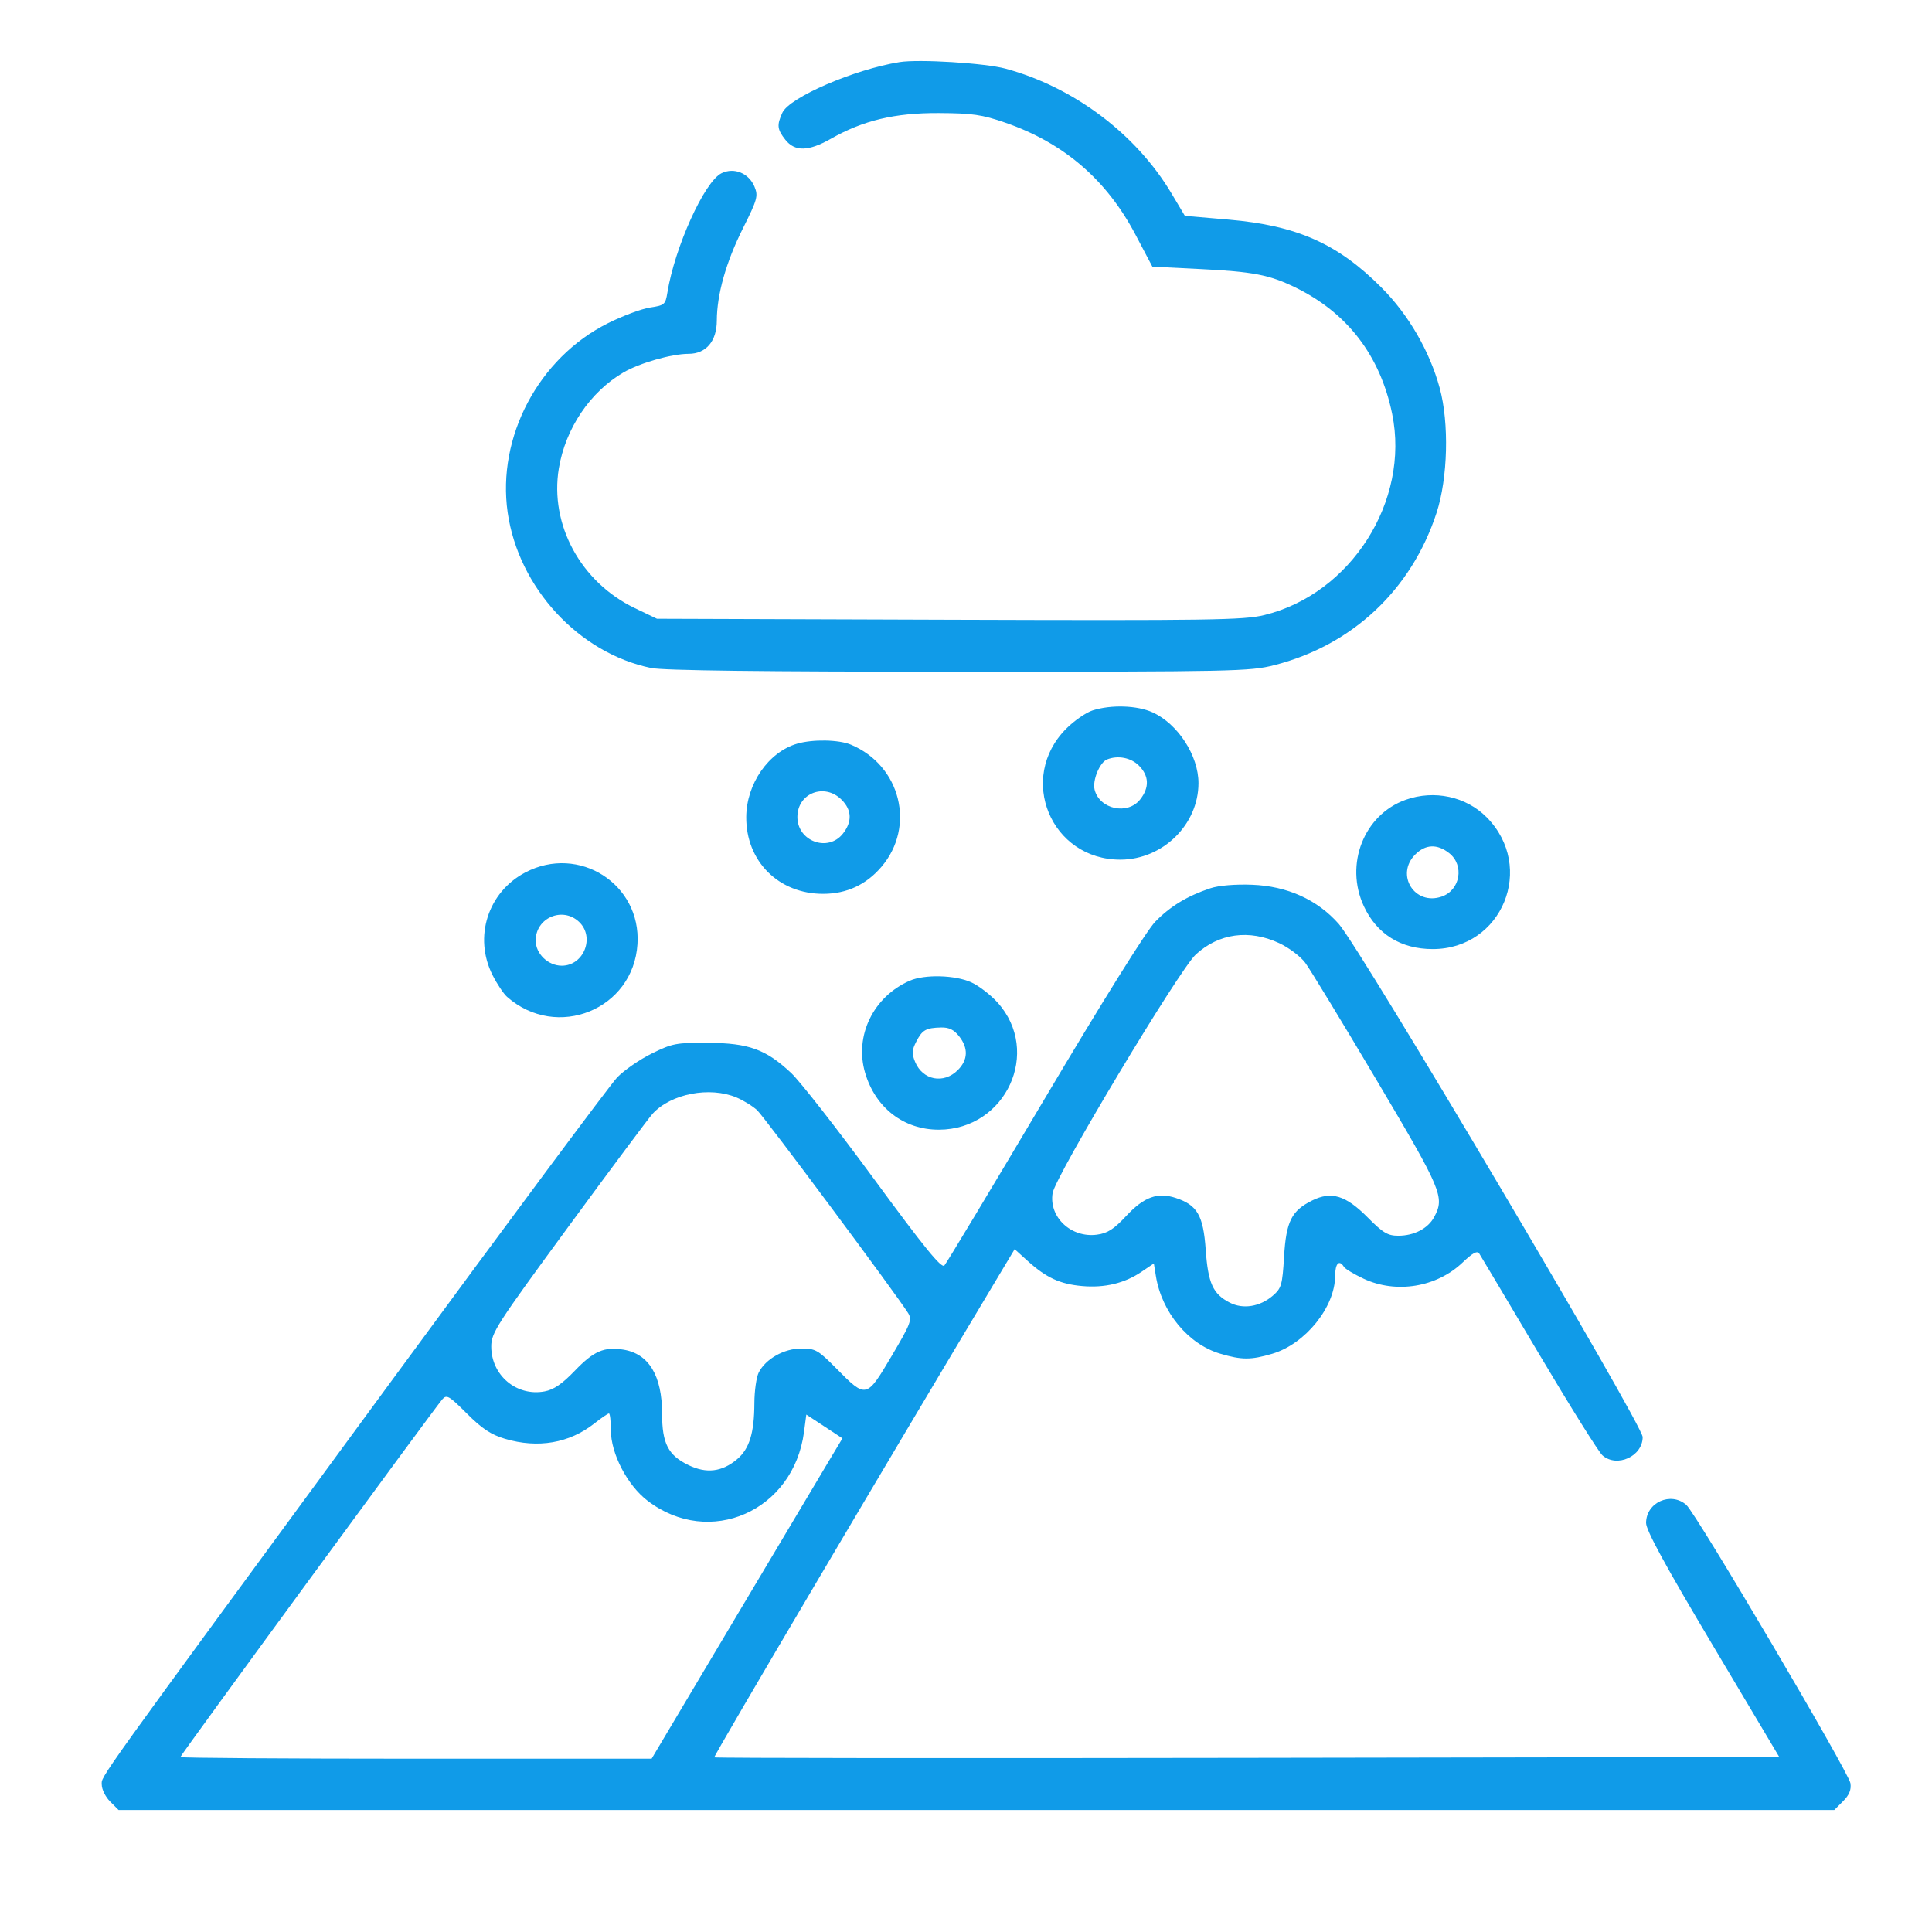 <?xml version="1.0" encoding="UTF-8"?> <svg xmlns="http://www.w3.org/2000/svg" width="95" height="95" viewBox="0 0 95 95" fill="none"> <path fill-rule="evenodd" clip-rule="evenodd" d="M44.232 3.053C41.999 3.413 38.812 4.791 38.469 5.545C38.192 6.153 38.215 6.361 38.617 6.871C39.081 7.462 39.757 7.448 40.852 6.825C42.446 5.919 44.001 5.548 46.164 5.559C47.823 5.568 48.286 5.635 49.439 6.034C52.307 7.027 54.408 8.833 55.829 11.529L56.664 13.113L59.017 13.23C61.603 13.358 62.406 13.512 63.659 14.117C66.239 15.362 67.865 17.475 68.455 20.351C69.335 24.636 66.427 29.208 62.163 30.245C61.153 30.491 59.502 30.515 46.668 30.473L32.304 30.425L31.212 29.901C28.56 28.627 27.021 25.797 27.479 23.034C27.803 21.074 29.009 19.281 30.651 18.317C31.444 17.852 33.026 17.399 33.859 17.399C34.716 17.399 35.244 16.779 35.247 15.768C35.251 14.477 35.699 12.892 36.531 11.228C37.241 9.809 37.289 9.637 37.101 9.183C36.823 8.513 36.099 8.216 35.478 8.518C34.641 8.924 33.175 12.161 32.815 14.397C32.722 14.973 32.671 15.016 31.963 15.122C31.548 15.184 30.614 15.533 29.887 15.897C26.487 17.6 24.43 21.484 24.962 25.195C25.494 28.901 28.456 32.113 32.019 32.847C32.621 32.971 37.521 33.03 47.154 33.03C60.676 33.03 61.463 33.014 62.666 32.706C66.503 31.724 69.405 28.997 70.639 25.215C71.195 23.51 71.263 20.802 70.793 19.08C70.299 17.265 69.256 15.467 67.925 14.135C65.766 11.973 63.772 11.089 60.403 10.798L58.262 10.614L57.604 9.51C55.862 6.587 52.799 4.284 49.44 3.374C48.431 3.101 45.181 2.9 44.232 3.053ZM53.726 34.932C53.404 35.035 52.822 35.437 52.432 35.827C50.002 38.258 51.672 42.285 55.105 42.271C57.179 42.262 58.928 40.545 58.931 38.512C58.934 37.158 57.922 35.595 56.674 35.028C55.916 34.683 54.637 34.642 53.726 34.932ZM39.192 36.57C37.787 36.983 36.705 38.543 36.694 40.173C36.678 42.353 38.293 43.961 40.489 43.952C41.638 43.947 42.588 43.505 43.34 42.626C45.036 40.644 44.289 37.644 41.844 36.618C41.243 36.366 39.965 36.343 39.192 36.57ZM56 37.645C56.504 38.149 56.526 38.723 56.064 39.31C55.45 40.091 54.066 39.795 53.824 38.831C53.709 38.374 54.073 37.49 54.435 37.344C54.966 37.131 55.61 37.254 56 37.645ZM41.384 39.325C41.888 39.83 41.91 40.404 41.448 40.991C40.717 41.921 39.209 41.37 39.209 40.173C39.209 39 40.54 38.481 41.384 39.325ZM69.118 39.328C67.066 40.059 66.106 42.505 67.064 44.563C67.701 45.932 68.885 46.668 70.449 46.668C73.87 46.669 75.522 42.634 73.104 40.189C72.09 39.165 70.523 38.827 69.118 39.328ZM71.258 41.95C72.014 42.546 71.806 43.768 70.894 44.086C69.562 44.551 68.596 43.012 69.593 42.015C70.097 41.511 70.671 41.488 71.258 41.95ZM25.836 42.897C23.985 43.867 23.277 46.087 24.222 47.953C24.443 48.389 24.764 48.869 24.936 49.02C27.381 51.17 31.148 49.641 31.346 46.416C31.527 43.472 28.468 41.518 25.836 42.897ZM59.52 43.677C58.381 44.055 57.535 44.569 56.801 45.328C56.376 45.767 54.216 49.226 51.361 54.04C48.756 58.431 46.54 62.115 46.437 62.227C46.294 62.382 45.46 61.357 42.972 57.968C41.171 55.513 39.338 53.169 38.9 52.758C37.66 51.597 36.818 51.291 34.821 51.278C33.256 51.267 33.062 51.304 32.049 51.803C31.45 52.099 30.684 52.628 30.346 52.98C30.009 53.332 24.987 60.086 19.187 67.99C4.361 88.194 5.004 87.297 5.004 87.762C5.004 87.989 5.19 88.361 5.417 88.587L5.829 89H48.012H90.196L90.626 88.57C90.931 88.264 91.037 88.008 90.989 87.685C90.911 87.149 83.41 74.43 82.919 73.999C82.158 73.331 80.941 73.877 80.941 74.887C80.941 75.249 81.89 76.99 84.216 80.895L87.49 86.395L61.34 86.437C46.957 86.461 35.159 86.45 35.122 86.413C35.071 86.361 43.826 71.541 49.309 62.396L49.892 61.424L50.538 62.009C51.445 62.828 52.121 63.14 53.206 63.237C54.317 63.337 55.299 63.102 56.132 62.536L56.737 62.126L56.837 62.747C57.123 64.521 58.427 66.097 59.996 66.562C61.055 66.877 61.512 66.878 62.563 66.566C64.187 66.083 65.647 64.273 65.651 62.738C65.653 62.124 65.852 61.919 66.083 62.293C66.146 62.395 66.585 62.659 67.059 62.88C68.656 63.623 70.637 63.299 71.914 62.084C72.418 61.604 72.638 61.486 72.739 61.642C72.815 61.76 74.133 63.973 75.668 66.562C77.203 69.15 78.61 71.4 78.795 71.562C79.507 72.187 80.773 71.612 80.773 70.663C80.773 70.06 66.92 46.669 65.831 45.433C64.778 44.239 63.3 43.571 61.562 43.505C60.735 43.474 59.927 43.542 59.52 43.677ZM28.471 45.329C29.265 46.075 28.711 47.485 27.624 47.485C26.95 47.485 26.34 46.897 26.34 46.248C26.34 45.133 27.659 44.565 28.471 45.329ZM62.9 46.376C63.373 46.596 63.95 47.03 64.181 47.341C64.413 47.651 65.988 50.241 67.681 53.096C70.911 58.543 71.046 58.863 70.522 59.843C70.22 60.407 69.537 60.763 68.754 60.763C68.239 60.763 68.004 60.622 67.248 59.86C66.173 58.776 65.465 58.561 64.52 59.031C63.505 59.536 63.244 60.056 63.14 61.788C63.056 63.189 63.01 63.346 62.586 63.712C61.951 64.257 61.121 64.391 60.467 64.052C59.64 63.624 59.403 63.102 59.286 61.442C59.167 59.763 58.873 59.255 57.815 58.906C56.923 58.611 56.251 58.854 55.382 59.787C54.769 60.444 54.462 60.641 53.939 60.711C52.669 60.881 51.568 59.847 51.759 58.666C51.894 57.834 57.983 47.688 58.797 46.937C59.931 45.892 61.424 45.688 62.9 46.376ZM44.736 48.222C42.942 49.007 42.006 50.931 42.537 52.746C43.043 54.476 44.445 55.556 46.175 55.549C49.469 55.536 51.228 51.711 49.051 49.295C48.711 48.918 48.13 48.471 47.76 48.303C46.971 47.943 45.468 47.903 44.736 48.222ZM47.16 50.953C47.622 51.541 47.6 52.115 47.096 52.619C46.401 53.314 45.371 53.116 44.998 52.215C44.83 51.808 44.84 51.632 45.056 51.215C45.353 50.64 45.526 50.542 46.278 50.523C46.664 50.514 46.908 50.633 47.16 50.953ZM36.213 53.964C36.556 54.107 37.014 54.391 37.233 54.594C37.589 54.926 44.108 63.687 44.655 64.568C44.857 64.894 44.779 65.097 43.834 66.694C42.604 68.772 42.59 68.775 41.128 67.294C40.23 66.385 40.098 66.309 39.405 66.309C38.553 66.309 37.647 66.82 37.307 67.491C37.192 67.719 37.096 68.398 37.094 68.999C37.089 70.464 36.848 71.245 36.242 71.755C35.505 72.376 34.736 72.47 33.86 72.045C32.853 71.558 32.556 70.981 32.556 69.514C32.556 67.648 31.905 66.569 30.657 66.366C29.707 66.212 29.195 66.434 28.266 67.401C27.642 68.051 27.229 68.334 26.78 68.418C25.401 68.677 24.156 67.63 24.156 66.212C24.156 65.538 24.399 65.161 27.954 60.312C30.043 57.463 31.906 54.965 32.094 54.76C32.995 53.779 34.894 53.412 36.213 53.964ZM24.83 70.749C26.454 71.231 27.995 70.966 29.228 69.992C29.57 69.723 29.891 69.503 29.942 69.503C29.994 69.503 30.036 69.869 30.036 70.317C30.036 71.477 30.845 73.033 31.844 73.796C34.891 76.124 39.02 74.307 39.535 70.413L39.648 69.558L40.536 70.142L41.424 70.727L40.708 71.922C40.313 72.579 38.202 76.123 36.016 79.798L32.041 86.479H20.455C14.082 86.479 8.868 86.442 8.868 86.398C8.868 86.311 21.352 69.264 21.748 68.809C21.964 68.562 22.081 68.63 22.959 69.509C23.704 70.254 24.142 70.544 24.83 70.749Z" fill="#109BE8"></path> </svg> 